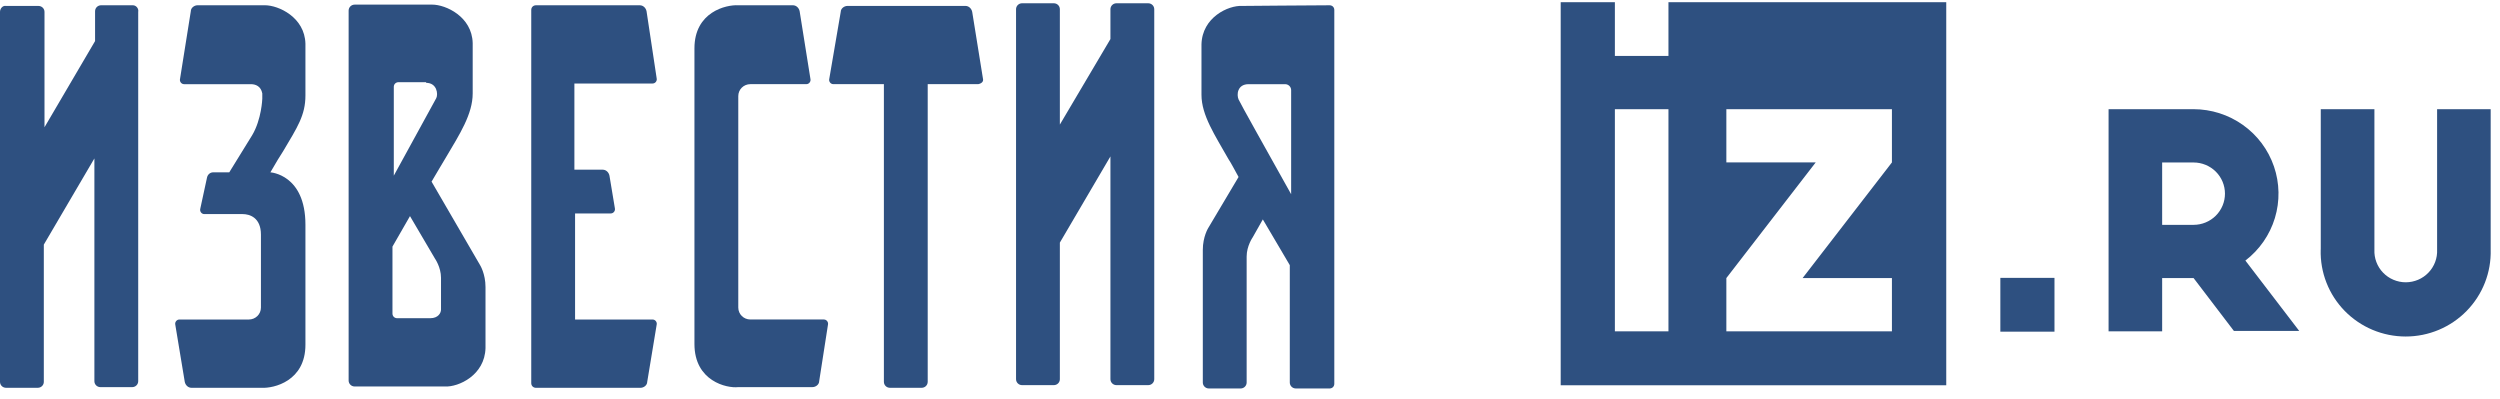 <?xml version="1.0" encoding="UTF-8"?> <svg xmlns="http://www.w3.org/2000/svg" width="144" height="23" viewBox="0 0 144 23" fill="none"><g clip-path="url(#clip0_292_1539)"><path d="M133.672 14.381C133.654 15.031 133.767 15.679 134.005 16.285C134.242 16.891 134.6 17.443 135.056 17.91C135.513 18.376 136.058 18.747 136.662 19C137.265 19.253 137.913 19.383 138.567 19.383C139.222 19.383 139.87 19.253 140.473 19C141.076 18.747 141.622 18.376 142.078 17.91C142.535 17.443 142.892 16.891 143.13 16.285C143.368 15.679 143.481 15.031 143.463 14.381V6.289H140.377V14.381C140.388 14.624 140.35 14.866 140.264 15.094C140.178 15.321 140.047 15.529 139.878 15.704C139.709 15.88 139.507 16.02 139.282 16.115C139.057 16.21 138.815 16.26 138.571 16.26C138.327 16.26 138.085 16.21 137.861 16.115C137.636 16.02 137.433 15.88 137.264 15.704C137.095 15.529 136.964 15.321 136.879 15.094C136.793 14.866 136.755 14.624 136.766 14.381V6.289H133.676V14.381H133.672ZM115.22 19.103H118.338V16.006H115.22V19.103ZM112.104 0.126H96.103V3.223H93.017V0.126H89.896V22.192H112.104V0.126ZM93.017 6.289H96.103V19.084H93.017V6.289ZM99.438 19.084V16.017L104.584 9.356H99.438V6.289H108.975V9.356L103.83 16.017H108.975V19.084H99.438ZM124.54 19.084V16.017H126.351L128.672 19.061H132.435L129.334 15.009C130.143 14.389 130.738 13.533 131.033 12.561C131.328 11.588 131.31 10.549 130.98 9.588C130.651 8.626 130.027 7.791 129.196 7.2C128.365 6.608 127.37 6.29 126.347 6.289H121.454V19.084H124.54ZM124.54 12.951V9.359H126.351C126.83 9.359 127.29 9.549 127.629 9.885C127.968 10.222 128.158 10.679 128.158 11.155C128.158 11.631 127.968 12.088 127.629 12.425C127.29 12.762 126.83 12.951 126.351 12.951H124.54Z" fill="#2E5080"></path><path d="M7.651 0.303H5.825C5.631 0.303 5.476 0.456 5.476 0.647V2.366L2.563 7.33V0.685C2.563 0.494 2.408 0.342 2.214 0.342H0.35C0.155 0.303 0 0.494 0 0.685V21.994C0 22.185 0.155 22.337 0.35 22.337H2.175C2.369 22.337 2.524 22.185 2.524 21.994V14.089L5.437 9.125V21.956C5.437 22.146 5.592 22.299 5.786 22.299H7.612C7.806 22.299 7.961 22.146 7.961 21.956V0.685C8 0.494 7.845 0.303 7.651 0.303Z" fill="#2E5080"></path><path d="M66.135 0.188H64.31C64.116 0.188 63.961 0.341 63.961 0.532V2.25L61.048 7.176V0.532C61.048 0.341 60.893 0.188 60.699 0.188H58.873C58.679 0.188 58.524 0.341 58.524 0.532V21.84C58.524 22.031 58.679 22.184 58.873 22.184H60.699C60.893 22.184 61.048 22.031 61.048 21.84V13.974L63.961 9.009V21.84C63.961 22.031 64.116 22.184 64.31 22.184H66.135C66.33 22.184 66.485 22.031 66.485 21.84V0.532C66.485 0.341 66.33 0.188 66.135 0.188Z" fill="#2E5080"></path><path d="M24.78 18.329H22.877C22.722 18.329 22.606 18.214 22.606 18.061V14.204C22.916 13.67 23.266 13.059 23.615 12.448L25.052 14.892C25.052 14.892 25.402 15.388 25.402 15.999V17.832C25.402 18.023 25.246 18.329 24.78 18.329ZM24.547 4.772C25.169 4.772 25.246 5.421 25.13 5.651C25.052 5.803 23.848 7.98 22.683 10.118V5.001C22.683 4.849 22.8 4.734 22.955 4.734H24.547V4.772ZM24.858 10.462C25.207 9.889 25.479 9.393 25.674 9.087C26.489 7.713 27.227 6.567 27.227 5.383V2.481C27.188 0.954 25.674 0.266 24.897 0.266C24.741 0.266 21.518 0.266 20.431 0.266C20.237 0.266 20.081 0.419 20.081 0.61V21.918C20.081 22.109 20.237 22.262 20.431 22.262C21.635 22.262 25.402 22.262 25.635 22.262C26.411 22.3 27.926 21.613 27.965 20.047V19.933V17.756V16.534C27.965 15.77 27.654 15.274 27.654 15.274L24.858 10.462Z" fill="#2E5080"></path><path d="M71.341 5.726C71.224 5.459 71.263 4.848 71.923 4.848H74.02C74.215 4.848 74.37 5.001 74.37 5.192V11.187C73.049 8.819 71.418 5.917 71.341 5.726ZM71.535 0.342C70.758 0.304 69.243 0.991 69.205 2.557V5.459C69.205 6.643 69.982 7.788 70.758 9.163C70.913 9.392 71.108 9.774 71.341 10.194L69.593 13.135C69.593 13.135 69.282 13.631 69.282 14.395C69.282 15.044 69.282 20.505 69.282 22.032C69.282 22.223 69.438 22.376 69.632 22.376H71.457C71.652 22.376 71.807 22.223 71.807 22.032C71.807 20.505 71.807 14.891 71.807 14.777C71.807 14.166 72.156 13.669 72.156 13.669L72.739 12.638C73.36 13.669 73.943 14.7 74.292 15.273V22.032C74.292 22.223 74.447 22.376 74.642 22.376H76.584C76.739 22.376 76.856 22.261 76.856 22.109V0.571C76.856 0.418 76.739 0.304 76.584 0.304C75.613 0.304 71.729 0.342 71.535 0.342Z" fill="#2E5080"></path><path d="M47.69 18.709C47.728 18.556 47.612 18.403 47.457 18.403H43.224C42.835 18.403 42.525 18.098 42.525 17.716V5.534C42.525 5.152 42.835 4.847 43.224 4.847H46.447C46.602 4.847 46.719 4.694 46.68 4.541L46.059 0.646C46.02 0.455 45.864 0.303 45.67 0.303H42.525C41.825 0.264 40 0.684 40 2.785V19.816C40 21.955 41.864 22.375 42.525 22.298H46.796C46.991 22.298 47.185 22.145 47.185 21.955L47.69 18.709Z" fill="#2E5080"></path><path d="M10.331 18.404C10.176 18.404 10.059 18.557 10.098 18.71L10.642 21.994C10.681 22.185 10.836 22.337 11.03 22.337H15.069C15.768 22.376 17.593 21.956 17.593 19.855V16.724V12.943C17.593 10.041 15.574 9.927 15.574 9.927C15.884 9.392 16.156 8.934 16.312 8.705C17.127 7.33 17.593 6.642 17.593 5.497V2.518C17.554 0.991 16.04 0.303 15.263 0.303H11.38C11.185 0.303 10.991 0.456 10.991 0.647L10.37 4.542C10.331 4.695 10.447 4.848 10.603 4.848H14.447C14.719 4.848 15.03 4.962 15.108 5.382V5.688C15.108 5.688 15.069 6.872 14.525 7.788C14.176 8.361 13.205 9.927 13.205 9.927H12.273C12.117 9.927 11.962 10.041 11.923 10.232L11.535 12.027C11.496 12.18 11.613 12.332 11.768 12.332H13.166C13.671 12.332 13.904 12.332 13.982 12.332C14.37 12.332 15.03 12.523 15.03 13.516V14.585C15.03 15.54 15.03 16.609 15.03 17.717C15.03 18.099 14.719 18.404 14.331 18.404H10.331Z" fill="#2E5080"></path><path d="M37.59 18.404H33.124V12.294H35.183C35.338 12.294 35.454 12.142 35.416 11.989L35.105 10.118C35.066 9.927 34.911 9.774 34.717 9.774H33.085V4.81H37.59C37.746 4.81 37.862 4.657 37.823 4.504L37.241 0.647C37.202 0.456 37.047 0.304 36.852 0.304H30.872C30.716 0.304 30.6 0.418 30.6 0.571V22.07C30.6 22.223 30.716 22.338 30.872 22.338H36.891C37.086 22.338 37.28 22.185 37.28 21.994L37.823 18.71C37.862 18.557 37.746 18.404 37.59 18.404Z" fill="#2E5080"></path><path d="M56.62 4.541L55.999 0.684C55.96 0.494 55.805 0.341 55.611 0.341H48.815C48.62 0.341 48.426 0.494 48.426 0.684L47.766 4.541C47.727 4.694 47.844 4.847 47.999 4.847H50.912V21.993C50.912 22.184 51.067 22.337 51.261 22.337H53.086C53.281 22.337 53.436 22.184 53.436 21.993C53.436 21.993 53.436 9.926 53.436 4.847H56.348C56.543 4.809 56.659 4.694 56.62 4.541Z" fill="#2E5080"></path></g><defs><clipPath id="clip0_292_1539"><rect width="144" height="22.708" fill="white" transform="translate(0 0.126)"></rect></clipPath></defs></svg> 